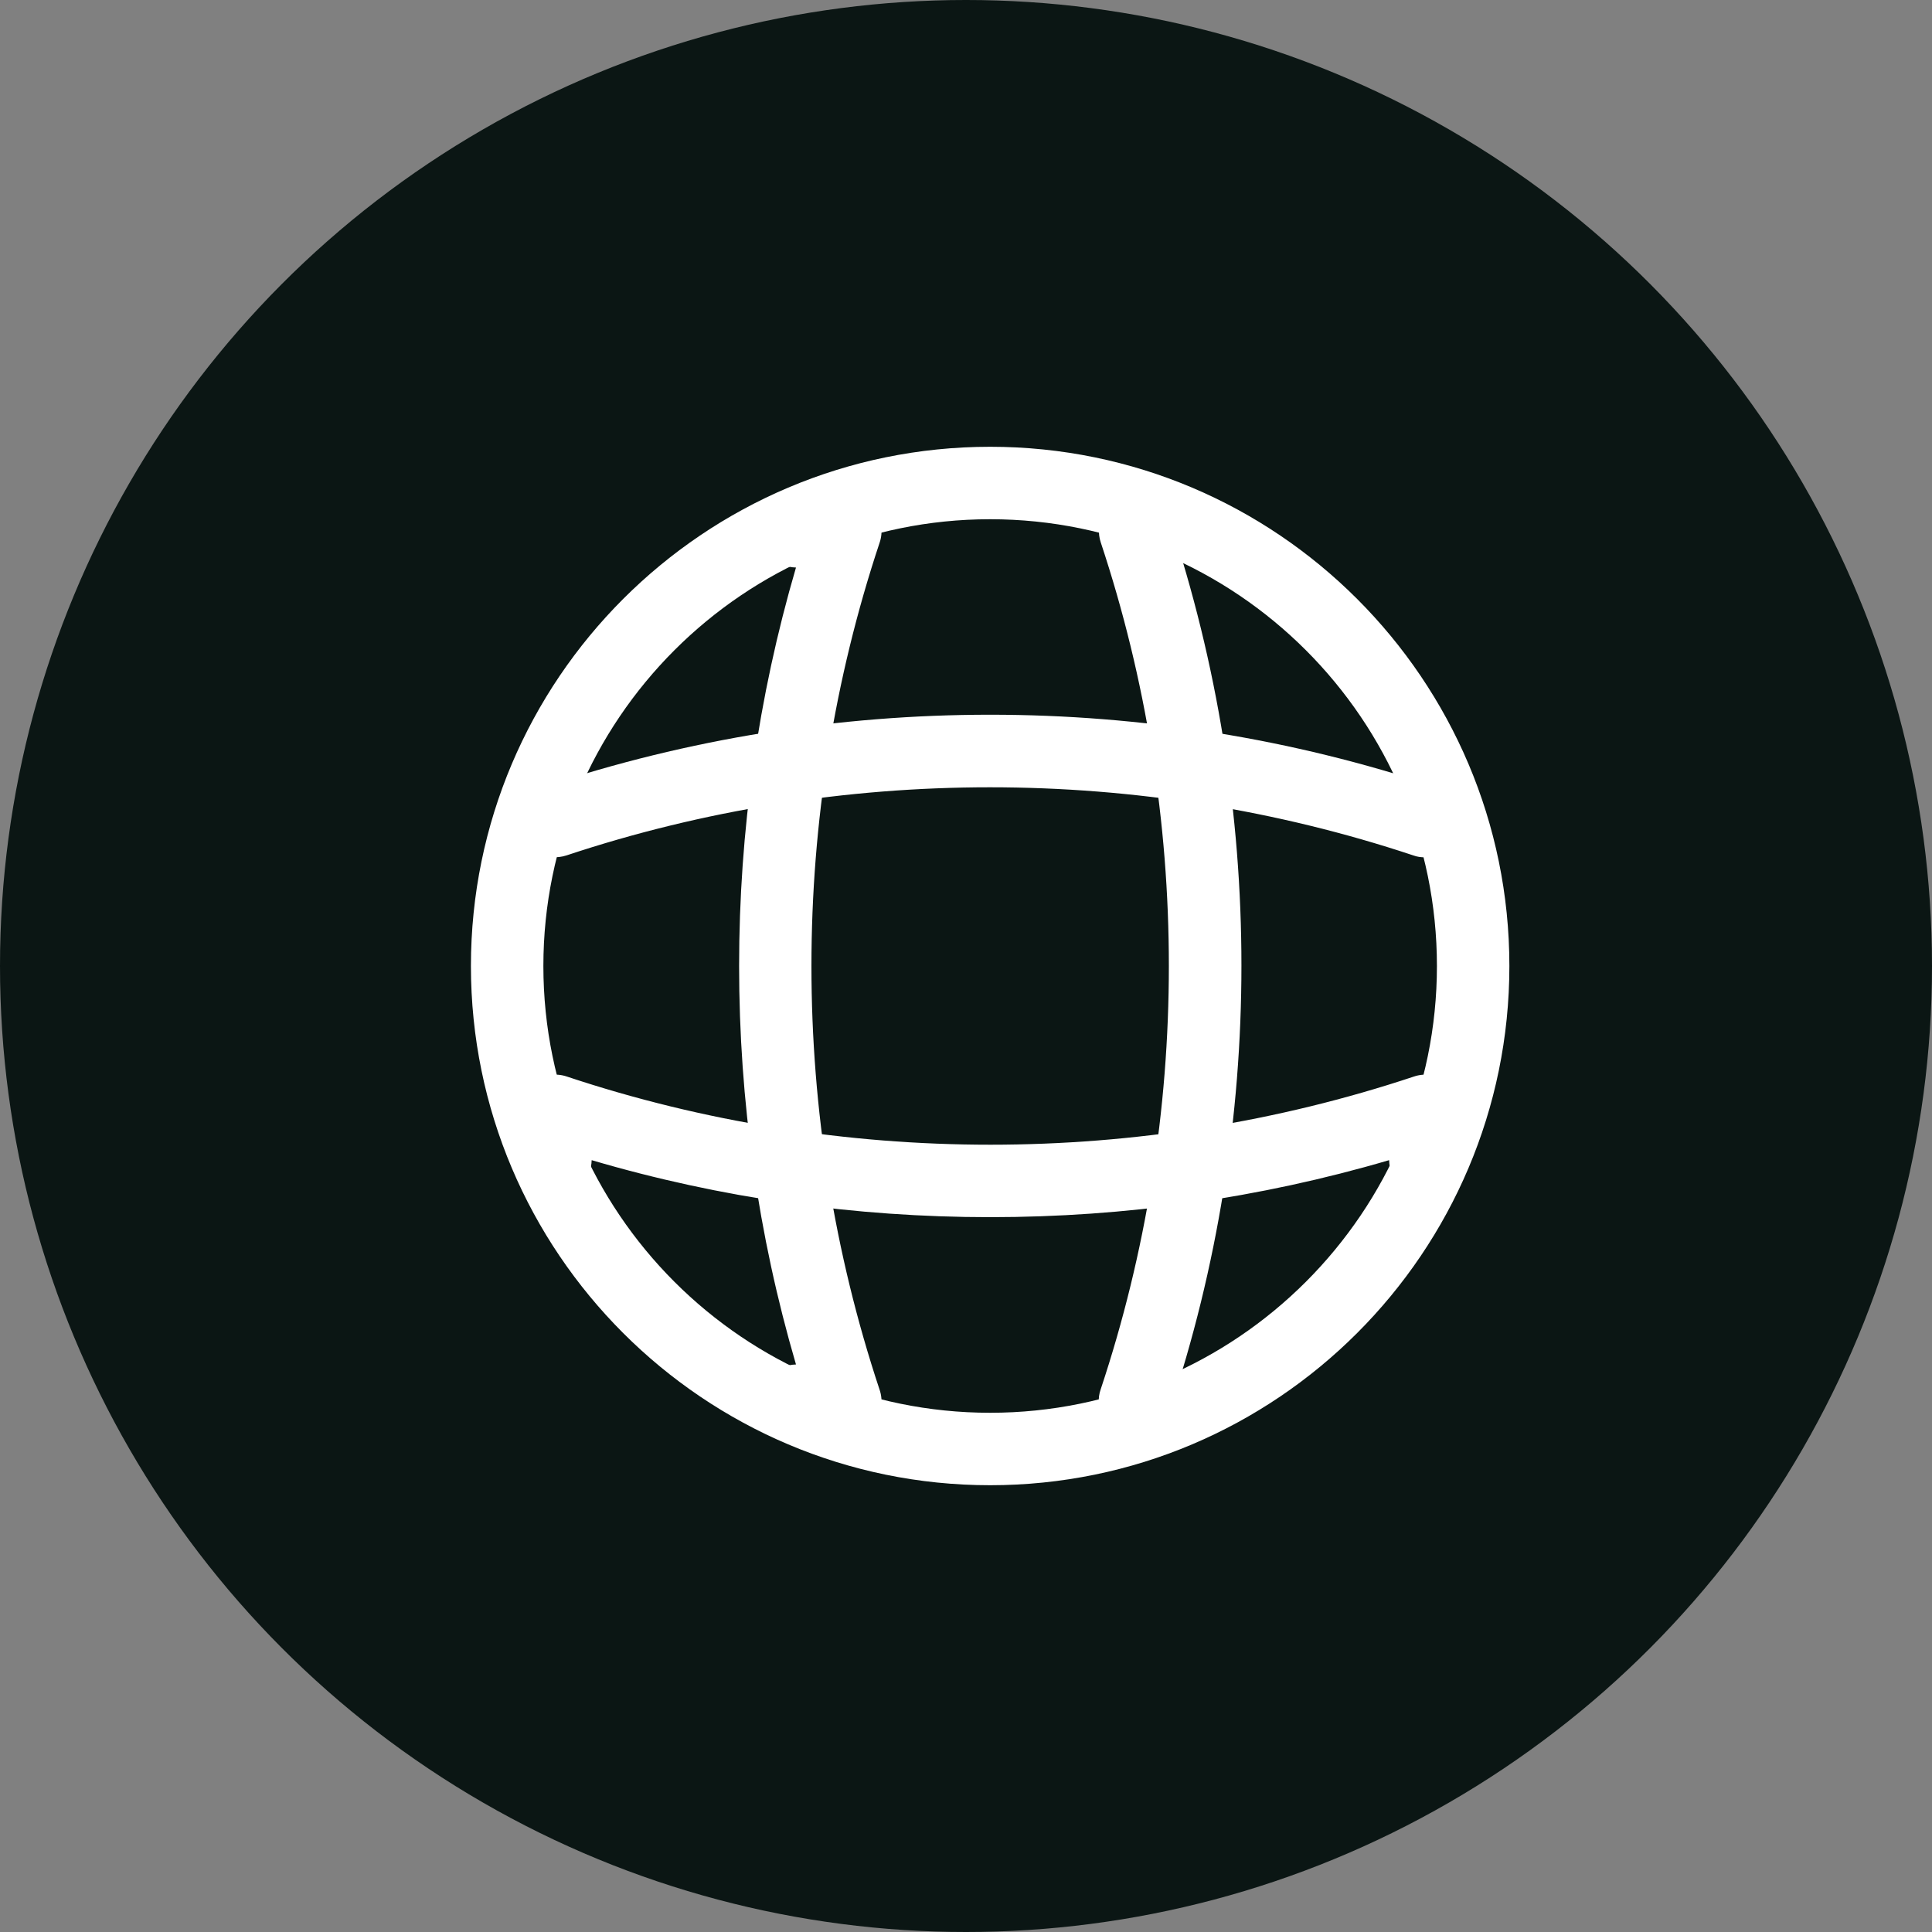 <svg width="40" height="40" viewBox="0 0 40 40" fill="none" xmlns="http://www.w3.org/2000/svg">
<rect x="0" y="0" width="40" height="40" fill="#808080" stroke="none"/>
<circle cx="20" cy="20" r="20" fill="#0B1614"/>
<path d="M20.5 30.75C14.57 30.75 9.75 25.93 9.75 20C9.75 14.07 14.57 9.25 20.5 9.25C26.43 9.25 31.25 14.07 31.25 20C31.25 25.93 26.43 30.75 20.5 30.75ZM20.5 10.75C15.4 10.75 11.25 14.9 11.25 20C11.25 25.1 15.4 29.25 20.5 29.25C25.6 29.25 29.75 25.1 29.75 20C29.75 14.9 25.6 10.75 20.5 10.75Z" fill="white"/>
<path d="M17.5 29.75H16.5C16.09 29.75 15.75 29.41 15.75 29C15.75 28.59 16.07 28.26 16.48 28.25C14.91 22.89 14.91 17.11 16.48 11.75C16.07 11.74 15.75 11.41 15.75 11C15.75 10.59 16.09 10.25 16.5 10.25H17.5C17.74 10.25 17.97 10.37 18.11 10.56C18.25 10.76 18.29 11.01 18.21 11.24C16.33 16.89 16.33 23.11 18.21 28.77C18.29 29 18.25 29.25 18.11 29.45C17.97 29.63 17.74 29.75 17.5 29.75Z" fill="white"/>
<path d="M23.5 29.75C23.42 29.75 23.34 29.74 23.26 29.71C22.87 29.58 22.65 29.15 22.79 28.76C24.67 23.11 24.67 16.89 22.79 11.23C22.66 10.84 22.87 10.41 23.26 10.28C23.66 10.15 24.08 10.36 24.21 10.75C26.2 16.71 26.2 23.27 24.21 29.22C24.11 29.55 23.81 29.75 23.5 29.75Z" fill="white"/>
<path d="M20.5 25.2C17.71 25.2 14.93 24.81 12.25 24.02C12.24 24.42 11.91 24.75 11.5 24.75C11.09 24.75 10.75 24.41 10.75 24V23C10.75 22.76 10.87 22.53 11.06 22.39C11.26 22.25 11.51 22.21 11.74 22.29C17.39 24.17 23.62 24.17 29.27 22.29C29.5 22.21 29.75 22.25 29.95 22.39C30.15 22.53 30.26 22.76 30.26 23V24C30.26 24.41 29.92 24.75 29.51 24.75C29.1 24.75 28.77 24.43 28.76 24.02C26.07 24.81 23.29 25.2 20.5 25.2Z" fill="white"/>
<path d="M29.5 17.75C29.42 17.75 29.34 17.74 29.26 17.71C23.61 15.83 17.38 15.83 11.73 17.71C11.33 17.84 10.91 17.63 10.78 17.24C10.66 16.84 10.87 16.42 11.26 16.29C17.22 14.3 23.78 14.3 29.73 16.29C30.12 16.42 30.34 16.85 30.2 17.24C30.11 17.55 29.81 17.75 29.5 17.75Z" fill="white"/>
</svg>
